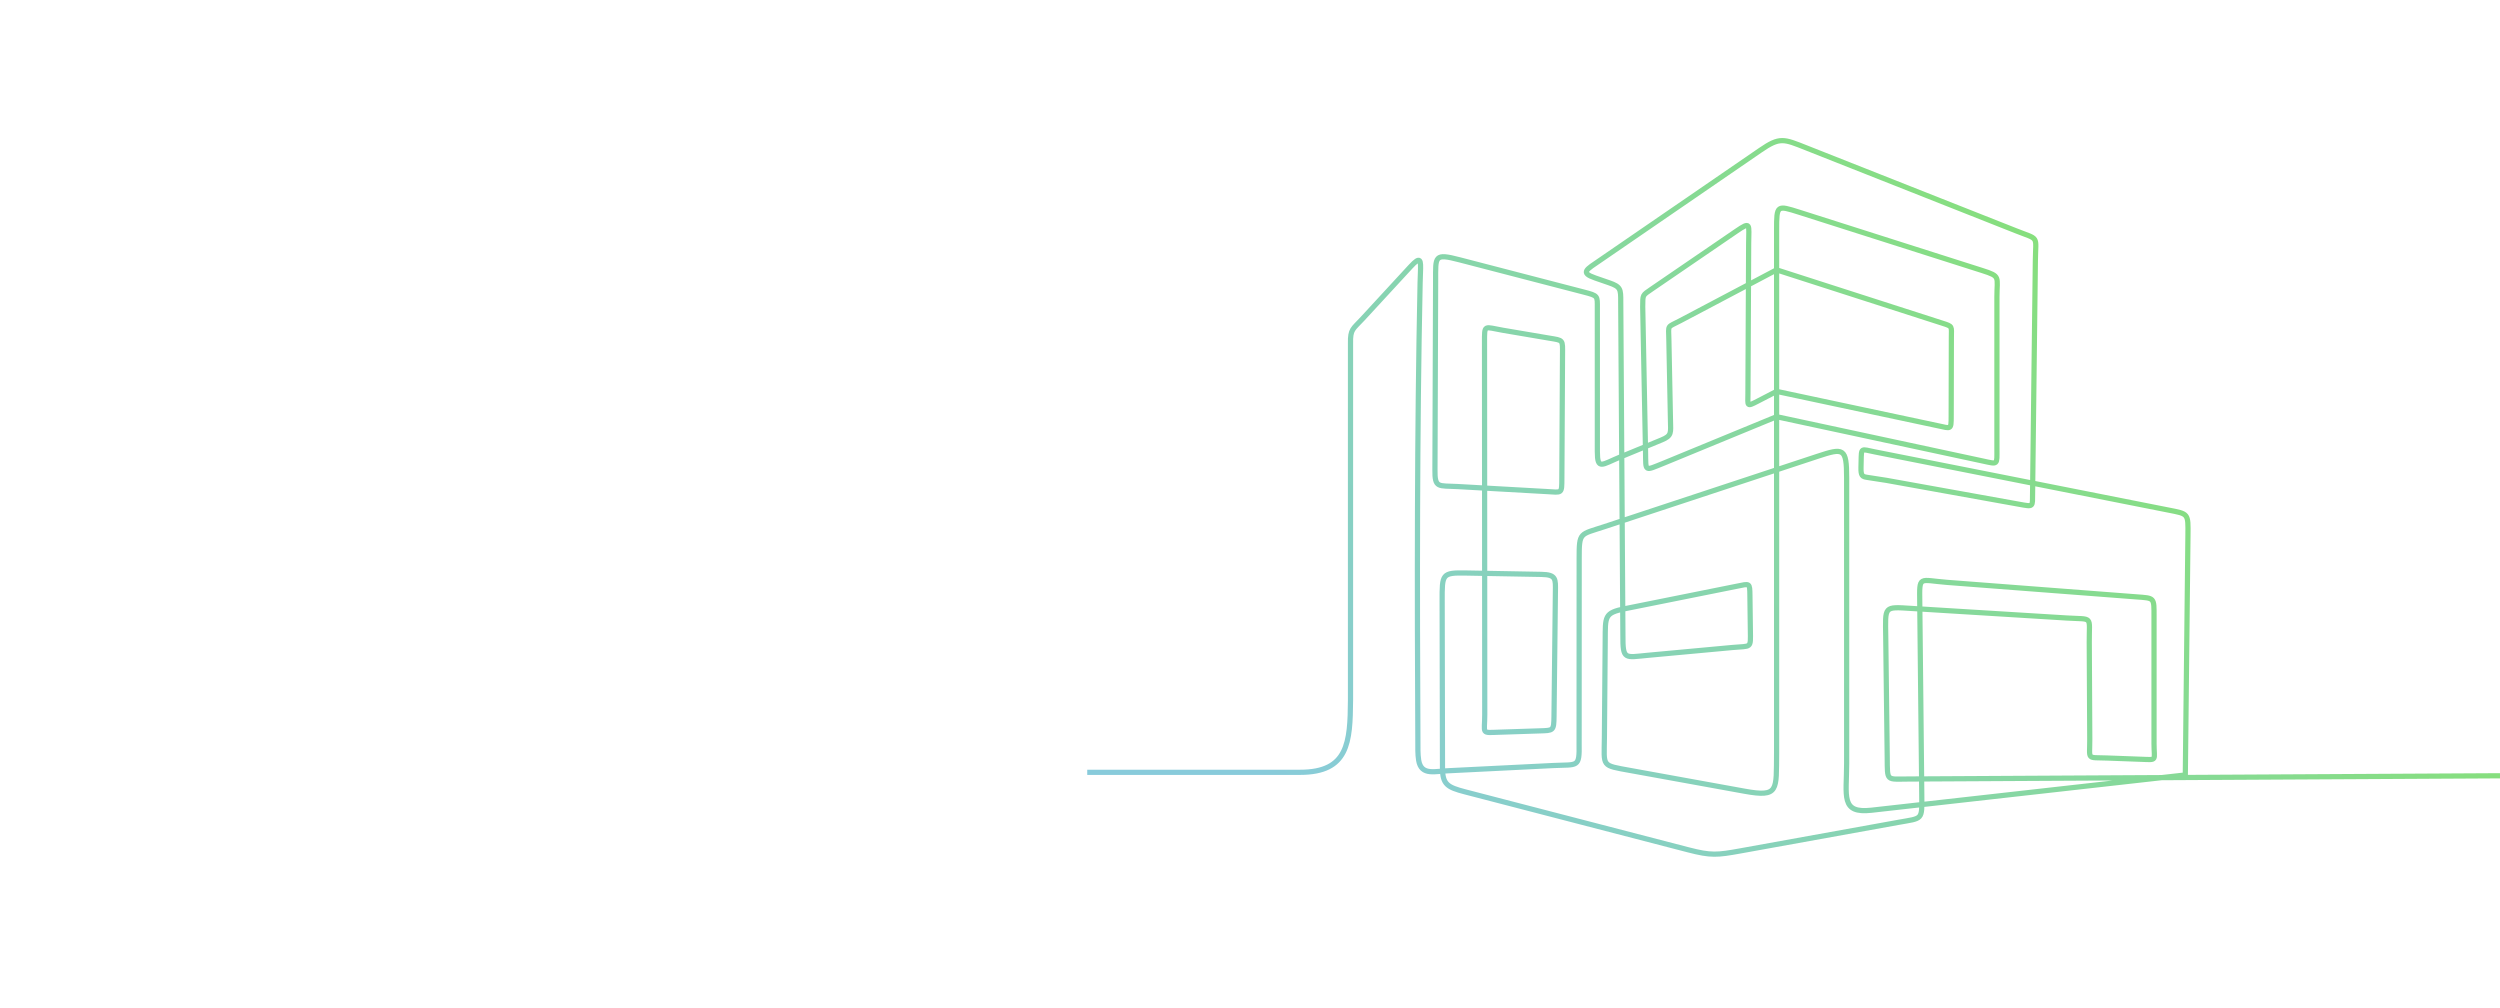 <?xml version="1.0" encoding="UTF-8"?>
<svg xmlns="http://www.w3.org/2000/svg" width="1920" height="774" viewBox="0 0 1920 774" fill="none">
  <g clip-path="url(#clip0_1279_770)">
    <path d="M835 593.135C1224.52 593.135 608.903 593.135 998.419 593.135C1035.55 593.135 1036.94 570.177 1037.19 537.642V263.674C1037.01 252.755 1038.94 252.909 1046.43 244.818L1083.41 204.696C1091.08 196.375 1091.27 199.499 1090.9 209.363C1090.82 211.636 1090.7 214.268 1090.64 217.201C1088.23 332.695 1088.34 453.154 1088.93 569.78C1088.95 573.648 1088.77 579.244 1089.53 583.88C1091.56 596.24 1102.45 592.086 1113.52 591.873L1192.9 587.923C1211.86 586.981 1213.07 589.939 1212.75 570.956L1212.8 428.711C1212.8 408.43 1213.31 410.714 1232.16 404.491L1395.78 350.474C1415.87 343.838 1418.22 343.869 1418.22 367.025L1418.23 586.31C1418.23 611.435 1413.39 624.937 1437.28 622.254L1678.32 595.174L1680.34 411.275C1680.53 394.045 1680.85 394.802 1665.1 391.679L1439.97 347.07C1429.06 344.908 1429.59 343.323 1429.34 354.582L1429.24 359.155C1429.1 365.297 1430.31 366.051 1433.74 366.581L1448.81 368.917L1550.62 387.254C1562 389.305 1560.89 389.51 1561.02 378.627L1563.16 200.215C1563.4 180.406 1566.46 184.443 1548.17 177.21L1387.34 113.601C1369.77 106.65 1367 105.036 1351.99 115.343L1229.2 199.638C1218.41 207.048 1213.24 209.365 1225.14 213.483L1235.89 217.205C1244.69 220.254 1244.76 222.078 1244.72 231.8L1246.39 487.797C1246.32 506.964 1247.67 504.935 1265.52 503.276L1330.55 497.27C1345.22 495.908 1344.47 498.451 1344.28 483.907L1343.93 457.457C1343.8 447.435 1343.91 448.212 1333.83 450.236L1248.29 467.414C1231.9 470.708 1232.96 473.387 1232.8 491.938L1232.18 566.52C1232 589.168 1229.39 587.608 1252.52 591.806L1339.82 607.65C1366.36 612.466 1364.09 606.986 1364.43 578.264V176.621C1364.43 157.21 1364.69 157.633 1381.84 163.001L1522.29 207.74C1536.71 212.332 1533.64 212.364 1533.64 228.128V344.192C1533.64 357.348 1534.68 356.616 1522.73 354.048L1364.43 320.019L1277.84 355.677C1262.65 361.725 1264.08 362.634 1263.78 347.232L1261.6 235.523C1261.74 226.18 1261.14 227.011 1268.65 221.876L1333.44 177.581C1344.96 169.706 1343.04 172.273 1342.97 186.776L1342.42 302.047C1342.38 311.88 1341.14 312.639 1350.06 308.023L1364.43 300.584L1488.64 327.048C1498.32 329.113 1498.49 330.242 1498.51 319.809L1498.65 259.337C1498.67 250.413 1499.8 250.805 1491.87 248.253L1364.43 207.248L1290.48 246.289C1280.14 251.748 1281.45 249.024 1281.68 260.571L1282.92 322.961C1283.1 332.326 1284.08 334.598 1276.15 337.864L1244.2 351.035C1230.28 356.771 1226.77 361.241 1226.77 346.912L1226.76 236.718C1226.76 227.218 1227.43 227.191 1216.37 224.317L1121.08 199.563C1101.32 194.429 1102.61 196.698 1102.55 215.554L1102.04 360.629C1101.87 375.184 1104.54 372.83 1119.48 373.67L1187.78 377.512C1199.79 378.187 1199.43 379.58 1199.5 367.004L1200.01 272.625C1200.08 260.561 1200.79 261.554 1189.57 259.647L1154.28 253.652C1139.6 251.156 1140.1 248.652 1140.11 263.287L1140.29 548.689C1140.3 563.891 1137.12 562.791 1151.34 562.326L1182.37 561.312C1192.96 560.965 1193.35 561.413 1193.48 549.916L1194.55 454.486C1194.66 444.709 1195.26 441.345 1183.83 441.134L1126.12 440.076C1107.37 439.731 1107.53 440.748 1107.57 461.703L1107.83 589.872C1107.86 602.386 1111.66 604.632 1125.12 608.129L1296.47 652.631C1314.18 657.232 1318.69 656.729 1336.71 653.474L1457.88 631.578C1476.7 628.177 1476.13 630.27 1475.92 610.313L1474.37 462.854C1474.15 441.492 1473.41 445.582 1495.53 447.276L1640.42 458.369C1654.91 459.479 1654.29 458.548 1654.29 474.167V571.034C1654.29 584.421 1657.14 583.59 1644.69 583.131L1618.27 582.157C1602.15 581.563 1605.02 584.009 1604.94 567.627L1604.55 493.115C1604.45 472.484 1607.87 475.891 1587.36 474.628L1468.18 467.284C1446.51 465.95 1447.95 465.263 1448.24 489.035L1449.39 582.184C1449.61 600.282 1448.44 598.375 1465.71 598.281L1920 595.793" stroke="url(#paint0_linear_1279_770)" stroke-width="4" stroke-miterlimit="2.613"></path>
  </g>
  <defs>
    <linearGradient id="paint0_linear_1279_770" x1="1777.16" y1="74.668" x2="1062.3" y2="704.716" gradientUnits="userSpaceOnUse">
      <stop stop-color="#85E55F"></stop>
      <stop offset="1" stop-color="#88CBDB"></stop>
    </linearGradient>
    <clipPath id="clip0_1279_770">
      <rect width="1920" height="774" fill="white"></rect>
    </clipPath>
  </defs>
</svg>
